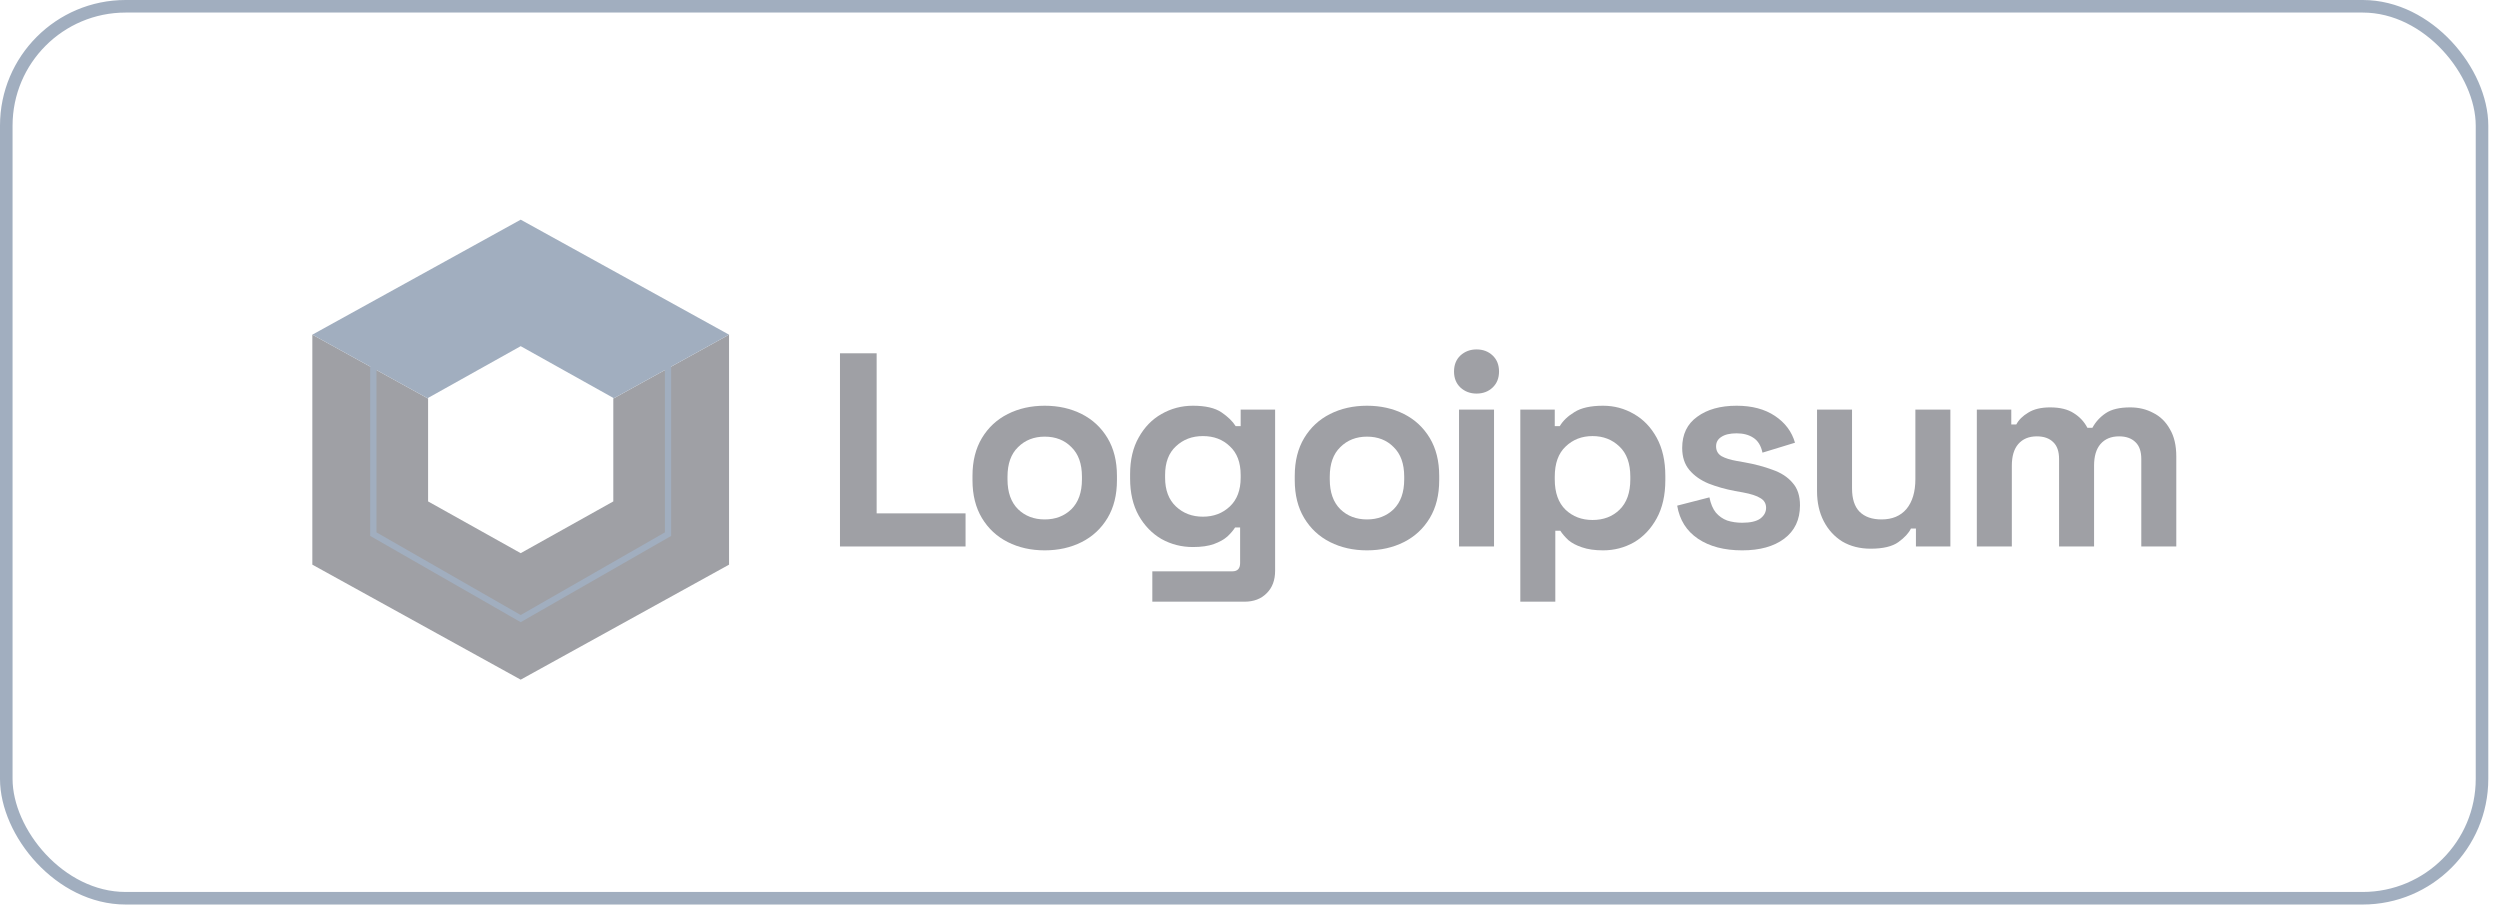 <svg xmlns="http://www.w3.org/2000/svg" width="199" height="72" viewBox="0 0 199 72" fill="none"><rect x="0.5" y="0.5" width="197.068" height="71" rx="9.5" stroke="#A1AEBF"></rect><path d="M24.862 44.947L24.862 26.639L34.076 31.725V39.913L41.447 44.032L48.819 39.913V31.725L58.032 26.639V44.947L41.447 54.101L24.862 44.947Z" fill="#9FA0A5"></path><path fill-rule="evenodd" clip-rule="evenodd" d="M29.469 29.182L24.862 26.64L41.447 17.486L58.032 26.64L53.425 29.182V42.659L41.447 49.524L29.469 42.659L29.469 29.182ZM52.926 29.458L48.819 31.725V31.674L41.447 27.555L34.076 31.674V31.725L29.968 29.458V42.377L41.447 48.957L52.926 42.377V29.458Z" fill="#A1AEBF"></path><path d="M66.862 43.5V28.122H69.781V40.864H76.858V43.5H66.862Z" fill="#9FA0A5"></path><path d="M83.16 43.808C82.069 43.808 81.088 43.588 80.219 43.149C79.349 42.709 78.663 42.072 78.162 41.237C77.661 40.403 77.41 39.399 77.41 38.228V37.876C77.41 36.704 77.661 35.701 78.162 34.866C78.663 34.032 79.349 33.394 80.219 32.955C81.088 32.516 82.069 32.296 83.16 32.296C84.251 32.296 85.231 32.516 86.101 32.955C86.971 33.394 87.656 34.032 88.157 34.866C88.659 35.701 88.909 36.704 88.909 37.876V38.228C88.909 39.399 88.659 40.403 88.157 41.237C87.656 42.072 86.971 42.709 86.101 43.149C85.231 43.588 84.251 43.808 83.16 43.808ZM83.16 41.347C84.015 41.347 84.722 41.076 85.283 40.534C85.843 39.978 86.123 39.187 86.123 38.162V37.942C86.123 36.917 85.843 36.133 85.283 35.591C84.737 35.035 84.029 34.757 83.16 34.757C82.305 34.757 81.597 35.035 81.037 35.591C80.477 36.133 80.197 36.917 80.197 37.942V38.162C80.197 39.187 80.477 39.978 81.037 40.534C81.597 41.076 82.305 41.347 83.16 41.347Z" fill="#9FA0A5"></path><path d="M89.956 38.096V37.744C89.956 36.602 90.184 35.628 90.642 34.822C91.099 34.002 91.703 33.38 92.455 32.955C93.222 32.516 94.054 32.296 94.954 32.296C95.956 32.296 96.715 32.472 97.231 32.823C97.747 33.175 98.123 33.541 98.359 33.922H98.757V32.603H101.499V45.434C101.499 46.181 101.278 46.774 100.836 47.213C100.394 47.667 99.804 47.894 99.067 47.894H91.725V45.478H98.094C98.507 45.478 98.713 45.258 98.713 44.819V41.984H98.315C98.167 42.219 97.961 42.46 97.696 42.709C97.43 42.944 97.076 43.141 96.634 43.303C96.192 43.464 95.632 43.544 94.954 43.544C94.054 43.544 93.222 43.332 92.455 42.907C91.703 42.468 91.099 41.845 90.642 41.04C90.184 40.219 89.956 39.238 89.956 38.096ZM95.75 41.128C96.605 41.128 97.32 40.857 97.895 40.315C98.47 39.773 98.757 39.011 98.757 38.03V37.81C98.757 36.814 98.47 36.053 97.895 35.525C97.335 34.983 96.62 34.712 95.75 34.712C94.895 34.712 94.18 34.983 93.605 35.525C93.03 36.053 92.742 36.814 92.742 37.81V38.03C92.742 39.011 93.03 39.773 93.605 40.315C94.18 40.857 94.895 41.128 95.75 41.128Z" fill="#9FA0A5"></path><path d="M108.812 43.808C107.721 43.808 106.741 43.588 105.871 43.149C105.001 42.709 104.316 42.072 103.814 41.237C103.313 40.403 103.062 39.399 103.062 38.228V37.876C103.062 36.704 103.313 35.701 103.814 34.866C104.316 34.032 105.001 33.394 105.871 32.955C106.741 32.516 107.721 32.296 108.812 32.296C109.903 32.296 110.883 32.516 111.753 32.955C112.623 33.394 113.308 34.032 113.81 34.866C114.311 35.701 114.561 36.704 114.561 37.876V38.228C114.561 39.399 114.311 40.403 113.81 41.237C113.308 42.072 112.623 42.709 111.753 43.149C110.883 43.588 109.903 43.808 108.812 43.808ZM108.812 41.347C109.667 41.347 110.375 41.076 110.935 40.534C111.495 39.978 111.775 39.187 111.775 38.162V37.942C111.775 36.917 111.495 36.133 110.935 35.591C110.389 35.035 109.682 34.757 108.812 34.757C107.957 34.757 107.249 35.035 106.689 35.591C106.129 36.133 105.849 36.917 105.849 37.942V38.162C105.849 39.187 106.129 39.978 106.689 40.534C107.249 41.076 107.957 41.347 108.812 41.347Z" fill="#9FA0A5"></path><path d="M116.138 43.5V32.603H118.925V43.5H116.138ZM117.531 31.329C117.03 31.329 116.603 31.168 116.249 30.846C115.91 30.523 115.74 30.099 115.74 29.572C115.74 29.044 115.91 28.619 116.249 28.297C116.603 27.975 117.03 27.814 117.531 27.814C118.047 27.814 118.475 27.975 118.814 28.297C119.153 28.619 119.323 29.044 119.323 29.572C119.323 30.099 119.153 30.523 118.814 30.846C118.475 31.168 118.047 31.329 117.531 31.329Z" fill="#9FA0A5"></path><path d="M121.017 47.894V32.603H123.759V33.922H124.157C124.407 33.497 124.798 33.123 125.329 32.801C125.86 32.464 126.619 32.296 127.607 32.296C128.491 32.296 129.309 32.516 130.061 32.955C130.813 33.38 131.417 34.01 131.874 34.844C132.331 35.679 132.56 36.69 132.56 37.876V38.228C132.56 39.414 132.331 40.425 131.874 41.259C131.417 42.094 130.813 42.731 130.061 43.171C129.309 43.596 128.491 43.808 127.607 43.808C126.943 43.808 126.383 43.727 125.925 43.566C125.483 43.42 125.122 43.229 124.843 42.995C124.577 42.746 124.363 42.497 124.201 42.248H123.803V47.894H121.017ZM126.766 41.391C127.636 41.391 128.351 41.12 128.911 40.578C129.486 40.022 129.773 39.216 129.773 38.162V37.942C129.773 36.888 129.486 36.089 128.911 35.547C128.336 34.991 127.621 34.712 126.766 34.712C125.911 34.712 125.196 34.991 124.621 35.547C124.046 36.089 123.759 36.888 123.759 37.942V38.162C123.759 39.216 124.046 40.022 124.621 40.578C125.196 41.12 125.911 41.391 126.766 41.391Z" fill="#9FA0A5"></path><path d="M138.679 43.808C137.249 43.808 136.077 43.5 135.163 42.885C134.249 42.27 133.696 41.391 133.504 40.249L136.07 39.59C136.173 40.102 136.342 40.505 136.578 40.798C136.829 41.091 137.131 41.303 137.485 41.435C137.853 41.552 138.251 41.611 138.679 41.611C139.327 41.611 139.807 41.501 140.117 41.281C140.426 41.047 140.581 40.761 140.581 40.425C140.581 40.088 140.434 39.831 140.138 39.656C139.844 39.465 139.372 39.312 138.723 39.194L138.104 39.084C137.337 38.938 136.637 38.74 136.003 38.491C135.369 38.228 134.86 37.869 134.477 37.415C134.094 36.961 133.902 36.375 133.902 35.657C133.902 34.573 134.3 33.746 135.097 33.175C135.892 32.589 136.94 32.296 138.236 32.296C139.461 32.296 140.478 32.567 141.288 33.109C142.099 33.651 142.63 34.361 142.881 35.24L140.293 36.031C140.176 35.474 139.932 35.079 139.564 34.844C139.209 34.61 138.767 34.493 138.236 34.493C137.706 34.493 137.301 34.588 137.02 34.778C136.741 34.954 136.6 35.203 136.6 35.525C136.6 35.877 136.748 36.141 137.043 36.316C137.337 36.477 137.735 36.602 138.236 36.69L138.855 36.8C139.681 36.946 140.426 37.144 141.09 37.393C141.767 37.627 142.298 37.971 142.682 38.425C143.08 38.865 143.279 39.465 143.279 40.227C143.279 41.369 142.858 42.255 142.018 42.885C141.193 43.5 140.079 43.808 138.679 43.808Z" fill="#9FA0A5"></path><path d="M148.903 43.676C148.049 43.676 147.297 43.486 146.648 43.105C146.015 42.709 145.52 42.168 145.166 41.479C144.813 40.791 144.636 40 144.636 39.106V32.603H147.422V38.887C147.422 39.707 147.621 40.322 148.02 40.732C148.432 41.142 149.014 41.347 149.767 41.347C150.621 41.347 151.285 41.069 151.757 40.513C152.228 39.941 152.464 39.151 152.464 38.14V32.603H155.25V43.5H152.508V42.072H152.111C151.933 42.438 151.602 42.797 151.115 43.149C150.629 43.5 149.891 43.676 148.903 43.676Z" fill="#9FA0A5"></path><path d="M157.356 43.5V32.603H160.098V33.79H160.496C160.687 33.424 161.005 33.109 161.447 32.845C161.889 32.567 162.471 32.428 163.194 32.428C163.975 32.428 164.602 32.581 165.074 32.889C165.545 33.182 165.906 33.57 166.157 34.053H166.555C166.806 33.585 167.16 33.197 167.617 32.889C168.074 32.581 168.722 32.428 169.563 32.428C170.241 32.428 170.853 32.574 171.398 32.867C171.958 33.145 172.4 33.577 172.725 34.163C173.064 34.734 173.233 35.459 173.233 36.338V43.5H170.447V36.536C170.447 35.935 170.293 35.489 169.983 35.196C169.673 34.888 169.238 34.734 168.678 34.734C168.045 34.734 167.55 34.94 167.196 35.35C166.858 35.745 166.688 36.316 166.688 37.063V43.5H163.902V36.536C163.902 35.935 163.747 35.489 163.438 35.196C163.128 34.888 162.693 34.734 162.132 34.734C161.499 34.734 161.005 34.94 160.651 35.35C160.312 35.745 160.142 36.316 160.142 37.063V43.5H157.356Z" fill="#9FA0A5"></path></svg>